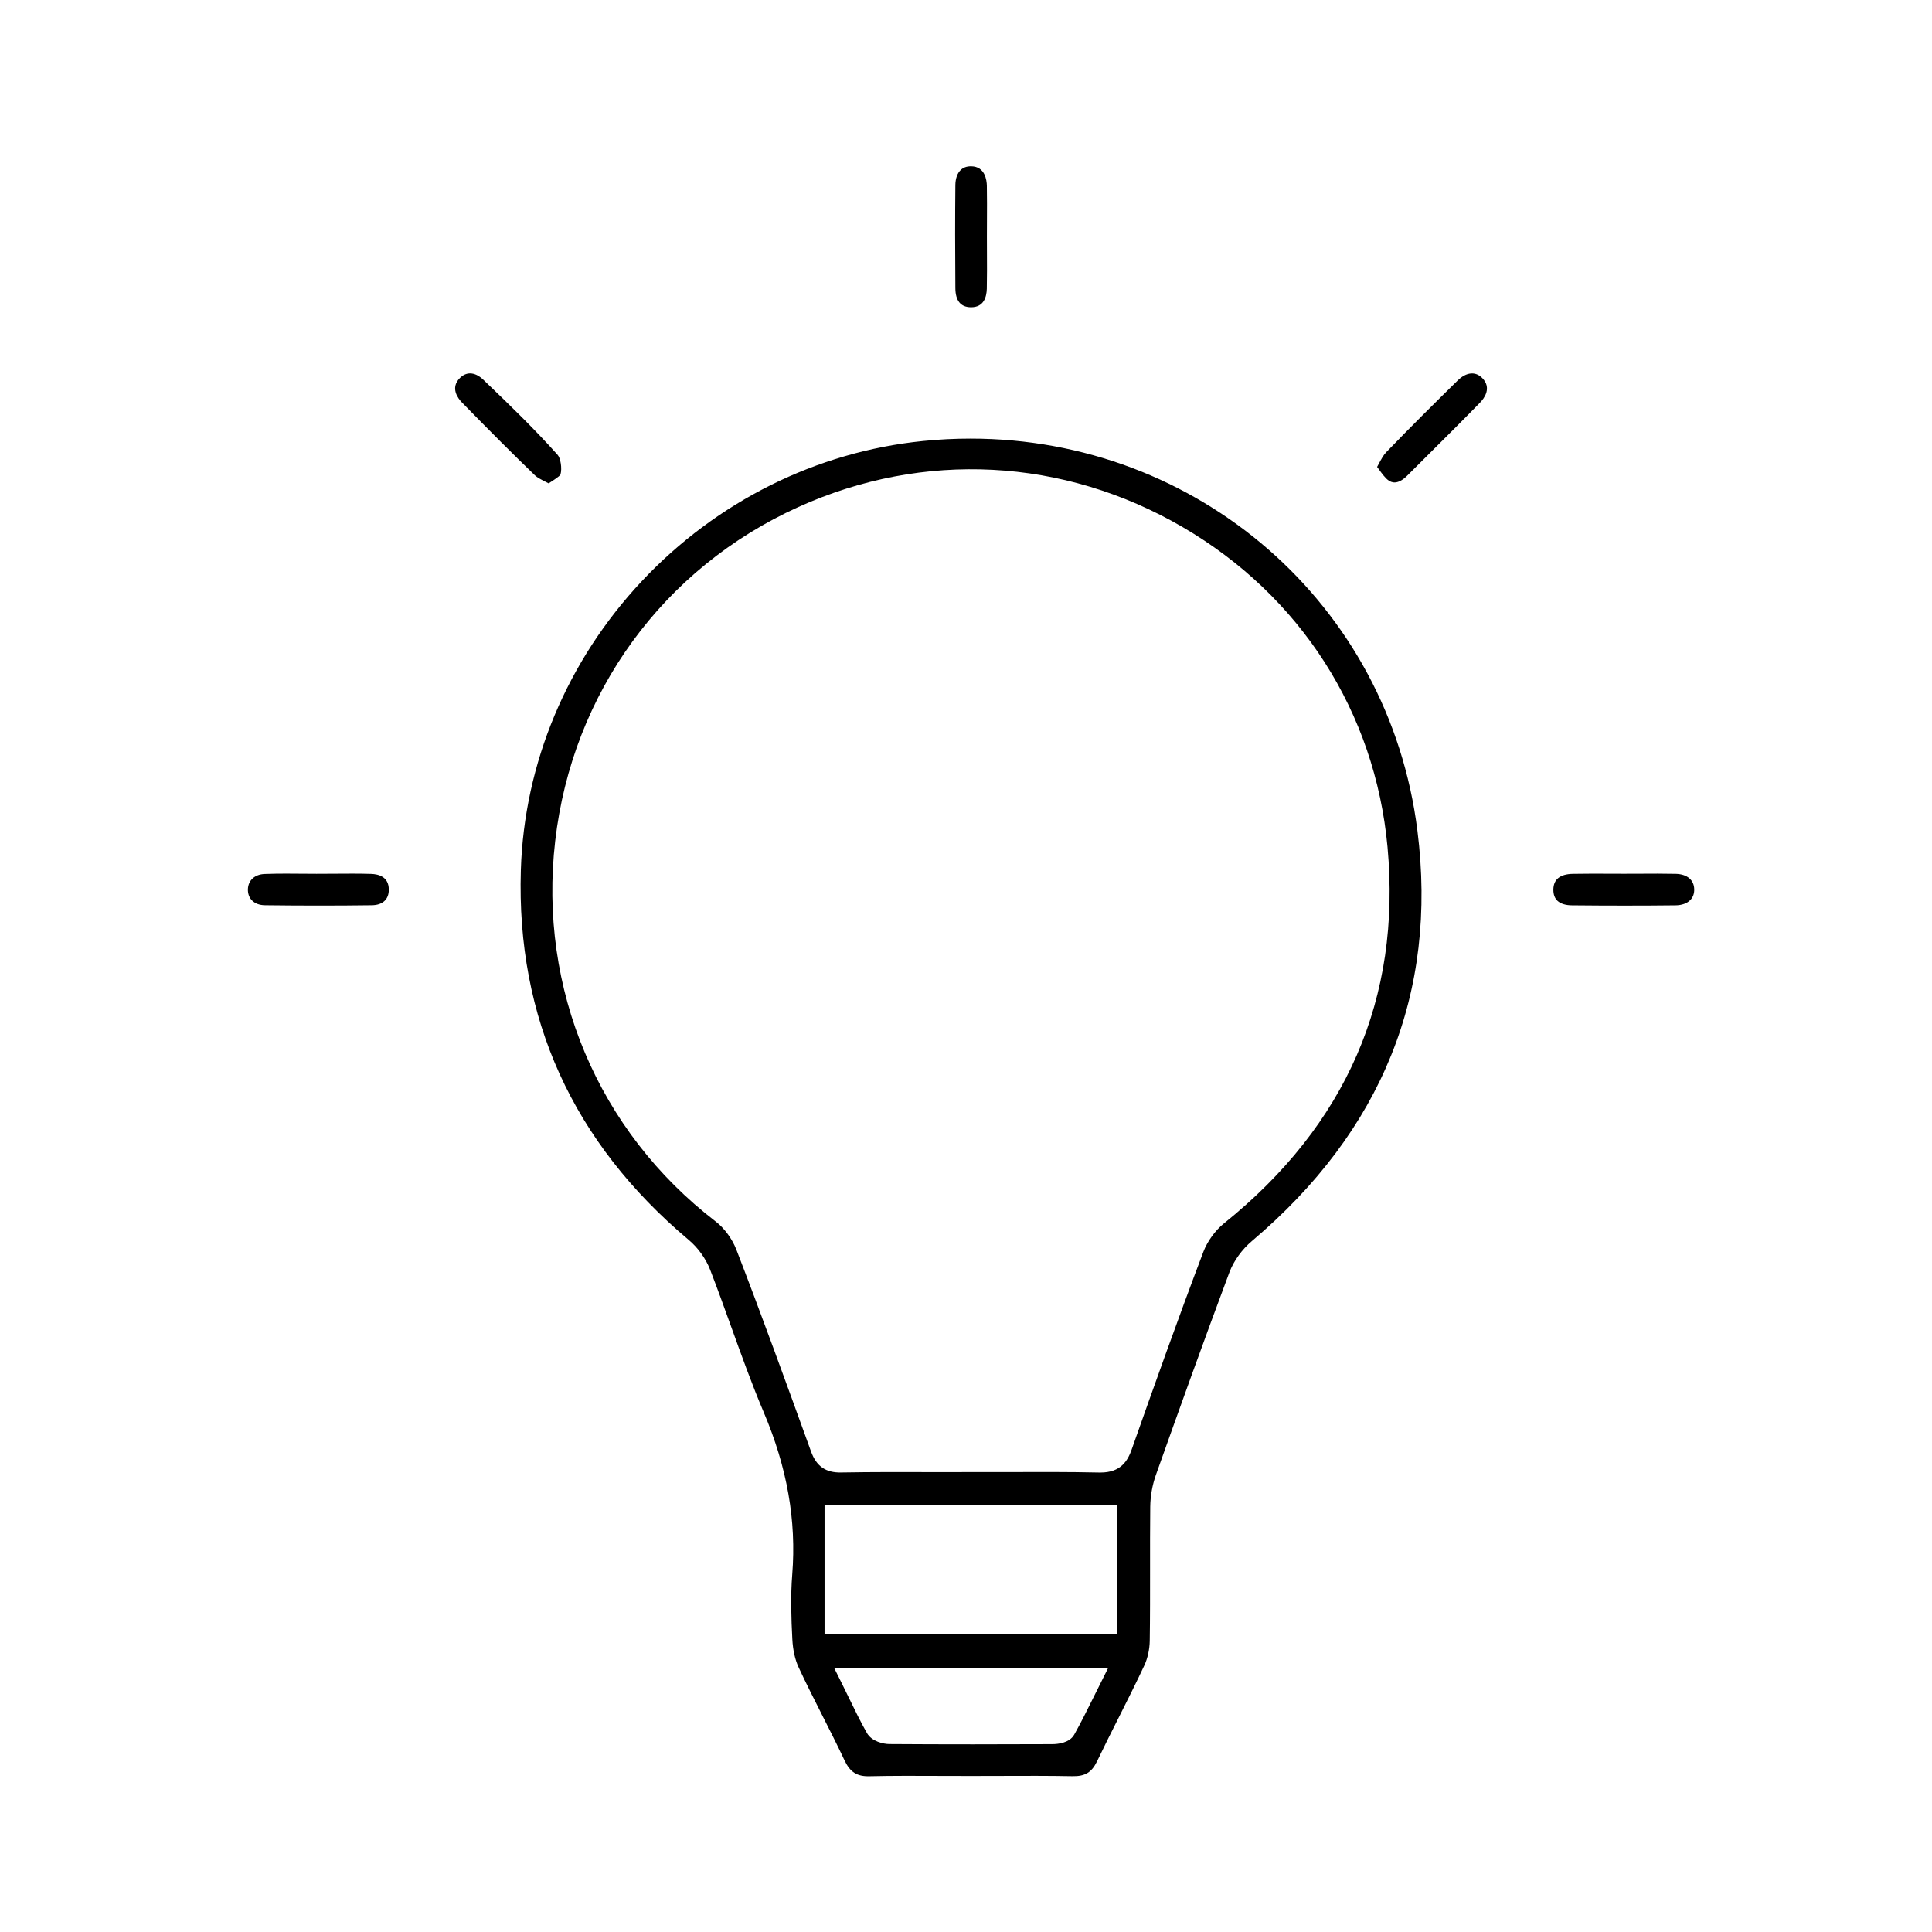 <?xml version="1.0" encoding="UTF-8"?>
<!-- Generator: Adobe Illustrator 27.5.0, SVG Export Plug-In . SVG Version: 6.00 Build 0)  -->
<svg xmlns="http://www.w3.org/2000/svg" xmlns:xlink="http://www.w3.org/1999/xlink" version="1.1" id="Layer_1" x="0px" y="0px" viewBox="0 0 425.2 425.2" style="enable-background:new 0 0 425.2 425.2;" xml:space="preserve">
<path d="M275.54,273.12c28.65-24.25,40.9-54.63,36.41-90.31c-6.3-50.09-48.5-86.28-98.33-86.28c-3.46,0-6.95,0.17-10.48,0.53  c-23.46,2.37-45.42,13.31-61.86,30.81c-16.47,17.53-25.93,40.13-26.65,63.63c-1,32.56,11.44,59.94,36.94,81.38  c2.05,1.72,3.77,4.12,4.72,6.57c1.63,4.21,3.18,8.52,4.68,12.68c2.23,6.19,4.53,12.59,7.12,18.7c5.16,12.16,7.21,23.83,6.27,35.67  c-0.38,4.75-0.22,9.66,0.02,14.26c0.12,2.37,0.6,4.52,1.39,6.21c1.66,3.57,3.48,7.15,5.23,10.62c1.62,3.19,3.29,6.49,4.85,9.8  c1.24,2.64,2.77,3.62,5.57,3.53c5.23-0.12,10.53-0.09,15.66-0.07c4.34,0.02,8.68,0.02,13.02,0c5.22-0.02,10.63-0.04,15.95,0.06  c2.75,0.05,4.21-0.83,5.39-3.27c1.54-3.22,3.17-6.45,4.74-9.57c1.89-3.76,3.85-7.66,5.66-11.52c0.73-1.56,1.17-3.54,1.2-5.41  c0.08-5.24,0.07-10.58,0.07-15.75c0-4.52-0.01-9.2,0.04-13.8c0.03-2.35,0.46-4.76,1.24-6.97c5.03-14.15,10.48-29.35,16.19-44.63  C271.54,277.48,273.34,274.97,275.54,273.12z M242.08,370.71c-0.49,0.97-0.96,1.94-1.44,2.88c-1.4,2.83-2.73,5.51-4.22,8.17  c-1.06,1.88-3.7,2.09-4.78,2.1c-6.28,0.03-12.08,0.04-17.57,0.04c-6.46,0-12.49-0.02-18.35-0.06c-1.23-0.01-3.85-0.53-4.94-2.45  c-1.41-2.5-2.65-5.05-3.96-7.74c-0.47-0.97-0.95-1.95-1.45-2.96l-1.79-3.61h60.31L242.08,370.71z M245.85,359.66h-64.38v-28.49  h64.38V359.66z M264.84,275.51c-5.7,15.03-11.13,30.33-15.77,43.48c-0.89,2.53-2.41,5.09-6.86,5.09c-0.08,0-0.17,0-0.26,0  c-6.83-0.15-13.79-0.12-20.52-0.1c-5.19,0.02-10.37,0.02-15.56,0.01c-6.79-0.02-13.81-0.04-20.7,0.08c-3.43,0.09-5.5-1.37-6.67-4.61  c-5.72-15.82-10.9-30.08-16.44-44.44c-0.91-2.36-2.65-4.73-4.54-6.18c-25.89-19.88-39.09-51.2-35.33-83.76  c3.76-32.56,23.77-60.04,53.53-73.5c27.52-12.45,58.33-10.84,84.54,4.41c25.94,15.1,42.38,40.76,45.11,70.41  c3.06,33.31-9.05,61.18-36.01,82.86C267.45,270.8,265.72,273.19,264.84,275.51z"></path>
<path d="M309.7,104.69c1.43-1.43,2.87-2.86,4.3-4.29c3.87-3.85,7.87-7.83,11.74-11.8c0.87-0.89,2.66-3.21,0.46-5.42  c-1.49-1.5-3.5-1.29-5.39,0.56c-4.75,4.67-10.34,10.19-15.74,15.8c-0.58,0.6-1.06,1.48-1.66,2.61c-0.11,0.2-0.22,0.4-0.33,0.61  c0.13,0.17,0.25,0.35,0.38,0.52c0.77,1.06,1.5,2.06,2.24,2.52C306.13,106.07,307.48,106.9,309.7,104.69z"></path>
<path d="M117.72,104.61c0.51,0.49,1.34,0.91,2.38,1.44c0.21,0.11,0.43,0.22,0.65,0.33c0.2-0.14,0.41-0.27,0.61-0.4  c0.68-0.44,1.81-1.18,1.99-1.54c0.4-1.36,0-3.63-0.6-4.3c-4.95-5.55-10.33-10.78-16.36-16.55c-0.98-0.94-1.98-1.41-2.93-1.41  c-0.8,0-1.57,0.34-2.24,1.01c-2.2,2.2-0.41,4.51,0.46,5.4C107.9,94.96,112.99,100.05,117.72,104.61z"></path>
<path d="M360.85,192.29c-1.18,0.01-2.36,0.01-3.54,0.01h0c-1.11,0-2.22-0.01-3.33-0.01c-1.18-0.01-2.37-0.01-3.57-0.01  c-1.43,0-2.86,0.01-4.27,0.04c-2.81,0.06-4.24,1.22-4.27,3.45c-0.01,1.09,0.3,1.92,0.91,2.49c0.69,0.64,1.79,0.98,3.19,0.99  c8.05,0.08,15.5,0.08,22.77,0c1.39-0.01,2.56-0.43,3.28-1.18c0.58-0.6,0.87-1.39,0.85-2.35c-0.04-2.06-1.55-3.33-4.03-3.4  C366.19,192.26,363.48,192.27,360.85,192.29z"></path>
<path d="M213.66,67.62c0.02,0,0.04,0,0.06,0c2.78,0,3.41-2.22,3.46-4.08c0.06-2.64,0.04-5.34,0.03-7.96  c-0.01-1.18-0.01-2.36-0.01-3.54v0c0-1.1,0.01-2.2,0.01-3.31c0.01-2.57,0.03-5.23-0.02-7.83c-0.02-1.28-0.41-4.25-3.44-4.3  c-0.03,0-0.05,0-0.08,0c-0.93,0-1.69,0.28-2.26,0.84c-0.73,0.71-1.13,1.87-1.15,3.27c-0.07,7.09-0.07,14.51,0,22.69  C210.28,66.18,211.42,67.59,213.66,67.62z"></path>
<path d="M73.67,192.29c-1.34,0.01-2.67,0.01-4.01,0.02c-1.13,0-2.26-0.01-3.39-0.02c-1.1-0.01-2.21-0.02-3.33-0.02  c-1.57,0-3.15,0.02-4.7,0.08c-2.2,0.08-3.64,1.42-3.68,3.39c-0.02,0.97,0.29,1.8,0.88,2.41c0.67,0.69,1.67,1.07,2.89,1.08  c8,0.1,15.9,0.1,23.5,0c2.4-0.03,3.77-1.3,3.74-3.48c-0.03-2.74-2.15-3.37-3.92-3.42C79.01,192.25,76.29,192.27,73.67,192.29z"></path>
</svg>
